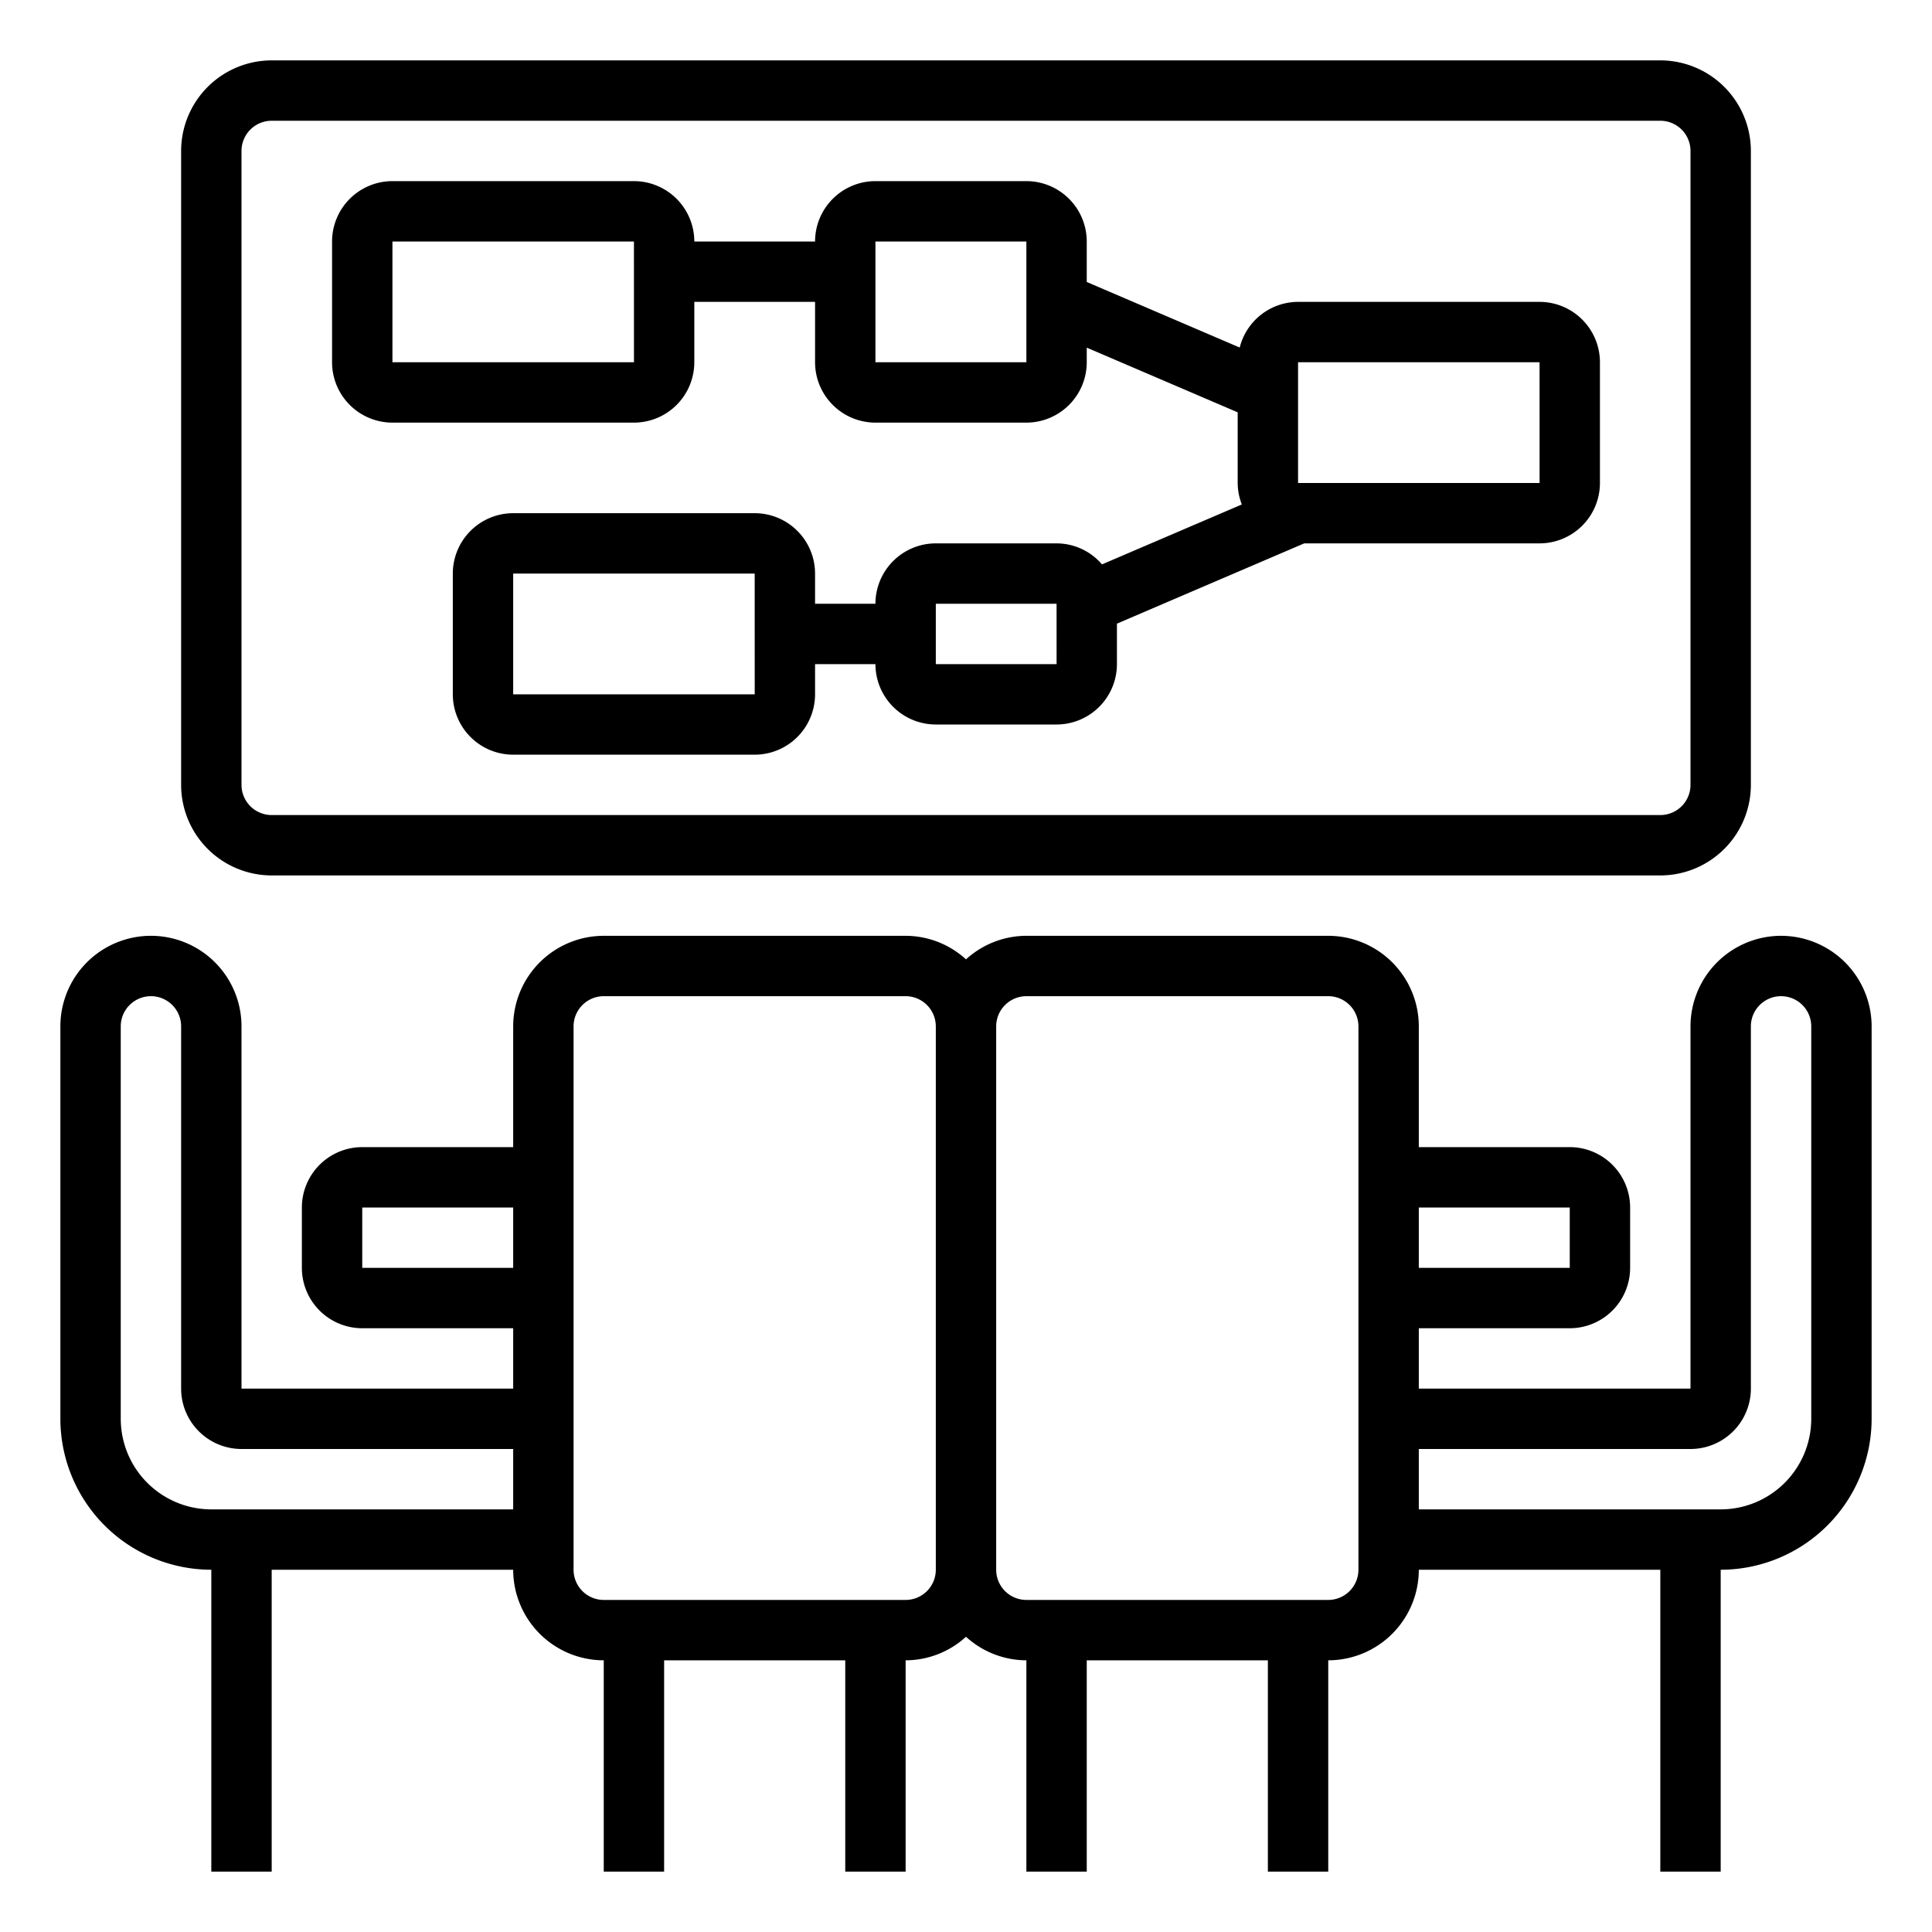 
                                    <svg xmlns="http://www.w3.org/2000/svg" viewBox="0 0 64 64">
                                        <path d="M59,31a3.003,3.003,0,0,0-3,3V46H47V44h5a2.002,2.002,0,0,0,2-2V40a2.002,2.002,0,0,0-2-2H47V34a3.003,3.003,0,0,0-3-3H34a2.977,2.977,0,0,0-2,.78A2.977,2.977,0,0,0,30,31H20a3.003,3.003,0,0,0-3,3v4H12a2.002,2.002,0,0,0-2,2v2a2.002,2.002,0,0,0,2,2h5v2H8V34a3,3,0,0,0-6,0V47a5.006,5.006,0,0,0,5,5V62H9V52h8a3.003,3.003,0,0,0,3,3v7h2V55h6v7h2V55a2.977,2.977,0,0,0,2-.78A2.977,2.977,0,0,0,34,55v7h2V55h6v7h2V55a3.003,3.003,0,0,0,3-3h8V62h2V52a5.006,5.006,0,0,0,5-5V34A3.003,3.003,0,0,0,59,31Zm-7,9v2H47V40ZM12,42V40h5v2ZM7,50a3.003,3.003,0,0,1-3-3V34a1,1,0,0,1,2,0V46a2.002,2.002,0,0,0,2,2h9v2Zm23,3H20a1.001,1.001,0,0,1-1-1V34a1.001,1.001,0,0,1,1-1H30a1.001,1.001,0,0,1,1,1V52A1.001,1.001,0,0,1,30,53Zm14,0H34a1.001,1.001,0,0,1-1-1V34a1.001,1.001,0,0,1,1-1H44a1.001,1.001,0,0,1,1,1V52A1.001,1.001,0,0,1,44,53Zm16-6a3.003,3.003,0,0,1-3,3H47V48h9a2.002,2.002,0,0,0,2-2V34a1,1,0,0,1,2,0Z" fill="#000000"></path>
                                        <path d="M13,14h8a2.002,2.002,0,0,0,2-2V10h4v2a2.002,2.002,0,0,0,2,2h5a2.002,2.002,0,0,0,2-2v-.484l5,2.143V16a1.981,1.981,0,0,0,.137.711l-4.632,1.985A1.988,1.988,0,0,0,35,18H31a2.002,2.002,0,0,0-2,2H27V19a2.002,2.002,0,0,0-2-2H17a2.002,2.002,0,0,0-2,2v4a2.002,2.002,0,0,0,2,2h8a2.002,2.002,0,0,0,2-2V22h2a2.002,2.002,0,0,0,2,2h4a2.002,2.002,0,0,0,2-2V20.659L43.204,18H51a2.002,2.002,0,0,0,2-2V12a2.002,2.002,0,0,0-2-2H43a1.999,1.999,0,0,0-1.933,1.513L36,9.341V8a2.002,2.002,0,0,0-2-2H29a2.002,2.002,0,0,0-2,2H23a2.002,2.002,0,0,0-2-2H13a2.002,2.002,0,0,0-2,2v4A2.002,2.002,0,0,0,13,14Zm4,9V19h8l.001,4Zm14-1V20h4l.001,2ZM43,12h8l.001,4H43ZM29,8h5v4H29ZM13,8h8l.001,4H13Z" fill="#000000"></path>
                                        <path d="M55,29a3.003,3.003,0,0,0,3-3V5a3.003,3.003,0,0,0-3-3H9A3.003,3.003,0,0,0,6,5V26a3.003,3.003,0,0,0,3,3ZM8,26V5A1.001,1.001,0,0,1,9,4H55a1.001,1.001,0,0,1,1,1V26a1.001,1.001,0,0,1-1,1H9A1.001,1.001,0,0,1,8,26Z" fill="#000000"></path>
                                    </svg> 